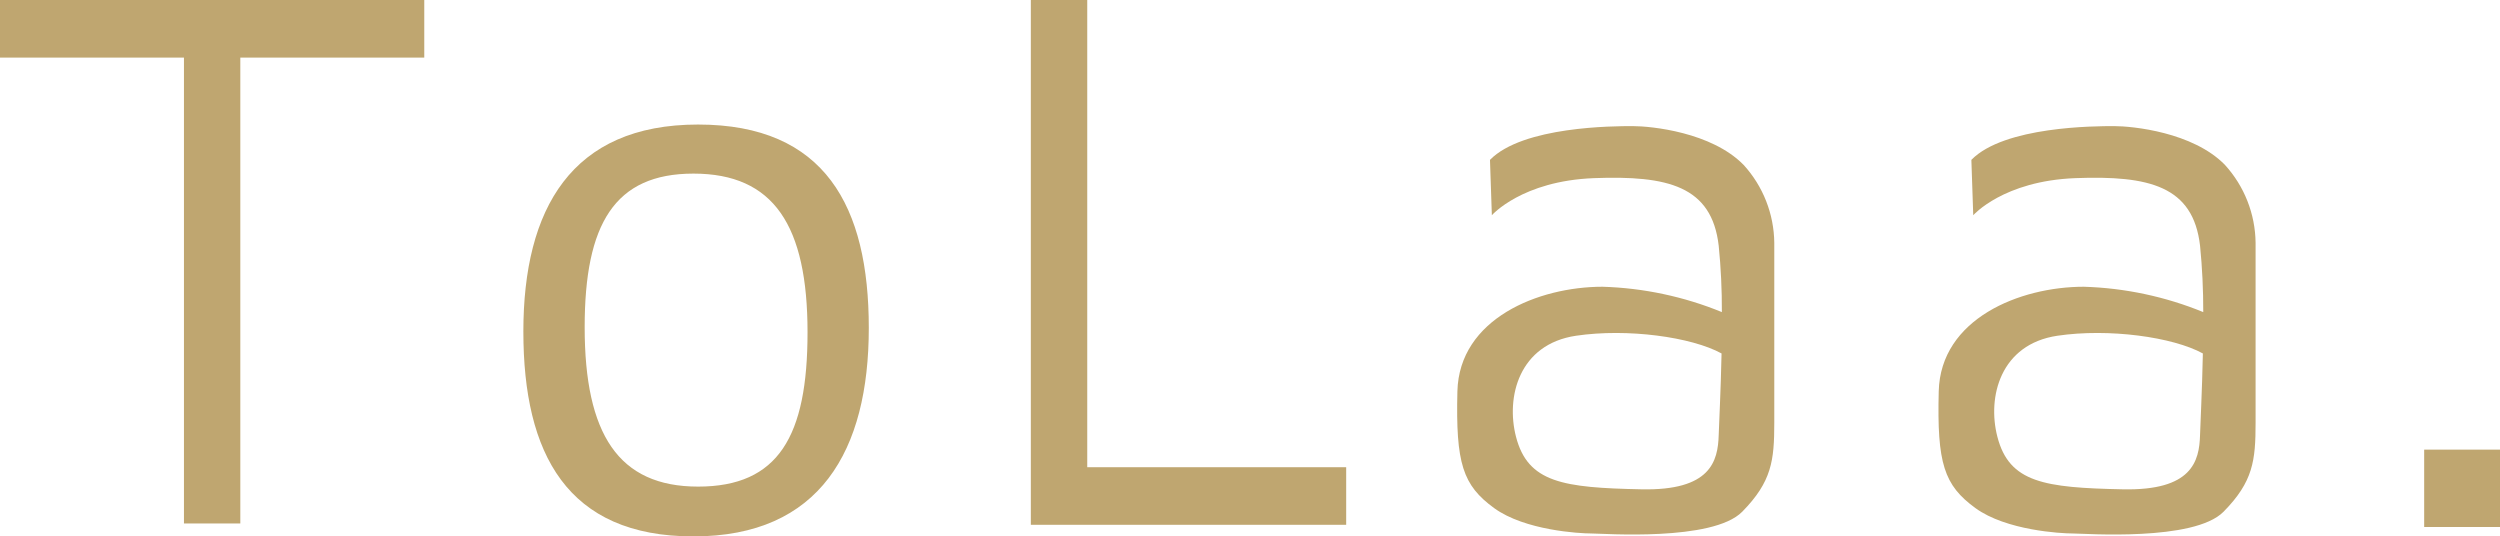 <?xml version="1.0" encoding="UTF-8"?><svg id="_レイヤー_2" xmlns="http://www.w3.org/2000/svg" viewBox="0 0 298.382 64.022"><defs><style>.cls-1{fill:#bfa670;}</style></defs><g id="_レイヤー_1-2"><g id="_グループ_1"><path id="_パス_1" class="cls-1" d="m62.464,39.577c0-14.673,5.762-24.713,20.846-24.713,15.174,0,20.383,9.782,20.383,24.273,0,14.673-5.844,24.885-20.928,24.885s-20.3-9.864-20.3-24.444m20.846,18.5c9.6,0,13.07-6.008,13.07-18.414,0-12.749-4.021-18.944-13.616-18.944-9.42,0-12.984,6.02-12.984,18.331,0,12.749,4.024,19.026,13.53,19.026"/><path id="_パス_2" class="cls-1" d="m50.638.001H0v6.875h21.956v55.6h6.726V6.876h21.956V.001Z"/><path id="_パス_3" class="cls-1" d="m129.766,55.764V0h-6.733v62.636h37.638v-6.872h-30.905Z"/><path id="_パス_4" class="cls-1" d="m208.092,19.669c-3.825-3.901-11.016-4.618-13.239-4.618s-13.093.019-17.02,4.028l.224,6.61s3.587-4.1,12.192-4.428c8.792-.329,14.061.93,14.883,8.067.263,2.632.389,5.276.377,7.921-4.528-1.854-9.352-2.879-14.242-3.026-7.649,0-17.106,3.815-17.323,12.484-.209,8.6.635,11.206,4.387,13.937,3.673,2.672,10.212,3.027,11.591,3.027s14.5.986,18.021-2.6,3.822-6.094,3.822-10.623v-21.456c-.034-3.453-1.341-6.773-3.669-9.323m-12.171,38.733c-9.368-.191-13.571-.792-14.987-6.277-1.226-4.742.351-11.045,7.17-12.054,6.132-.908,13.78.149,17.364,2.115-.093,4.529-.306,8.489-.34,9.726-.09,3.169-.983,6.662-9.207,6.49"/><path id="_パス_5" class="cls-1" d="m265.543,19.669c-3.822-3.9-11.012-4.618-13.235-4.618s-13.1.019-17.02,4.028l.224,6.61s3.591-4.1,12.192-4.428c8.792-.329,14.057.93,14.879,8.067.26,2.632.388,5.276.381,7.921-4.532-1.854-9.361-2.879-14.256-3.026-7.641,0-17.1,3.815-17.315,12.484-.217,8.6.631,11.206,4.383,13.937,3.673,2.672,10.216,3.027,11.595,3.027s14.494.986,18.021-2.6,3.819-6.094,3.819-10.623v-21.456c-.034-3.453-1.34-6.772-3.668-9.323m-12.164,38.733c-9.375-.191-13.575-.792-14.987-6.277-1.229-4.742.355-11.045,7.17-12.054,6.132-.908,13.777.149,17.356,2.115-.09,4.529-.306,8.489-.336,9.726-.082,3.169-.983,6.662-9.2,6.49"/><rect id="_長方形_1" class="cls-1" x="289.332" y="53.665" width="9.05" height="9.233"/></g></g></svg>